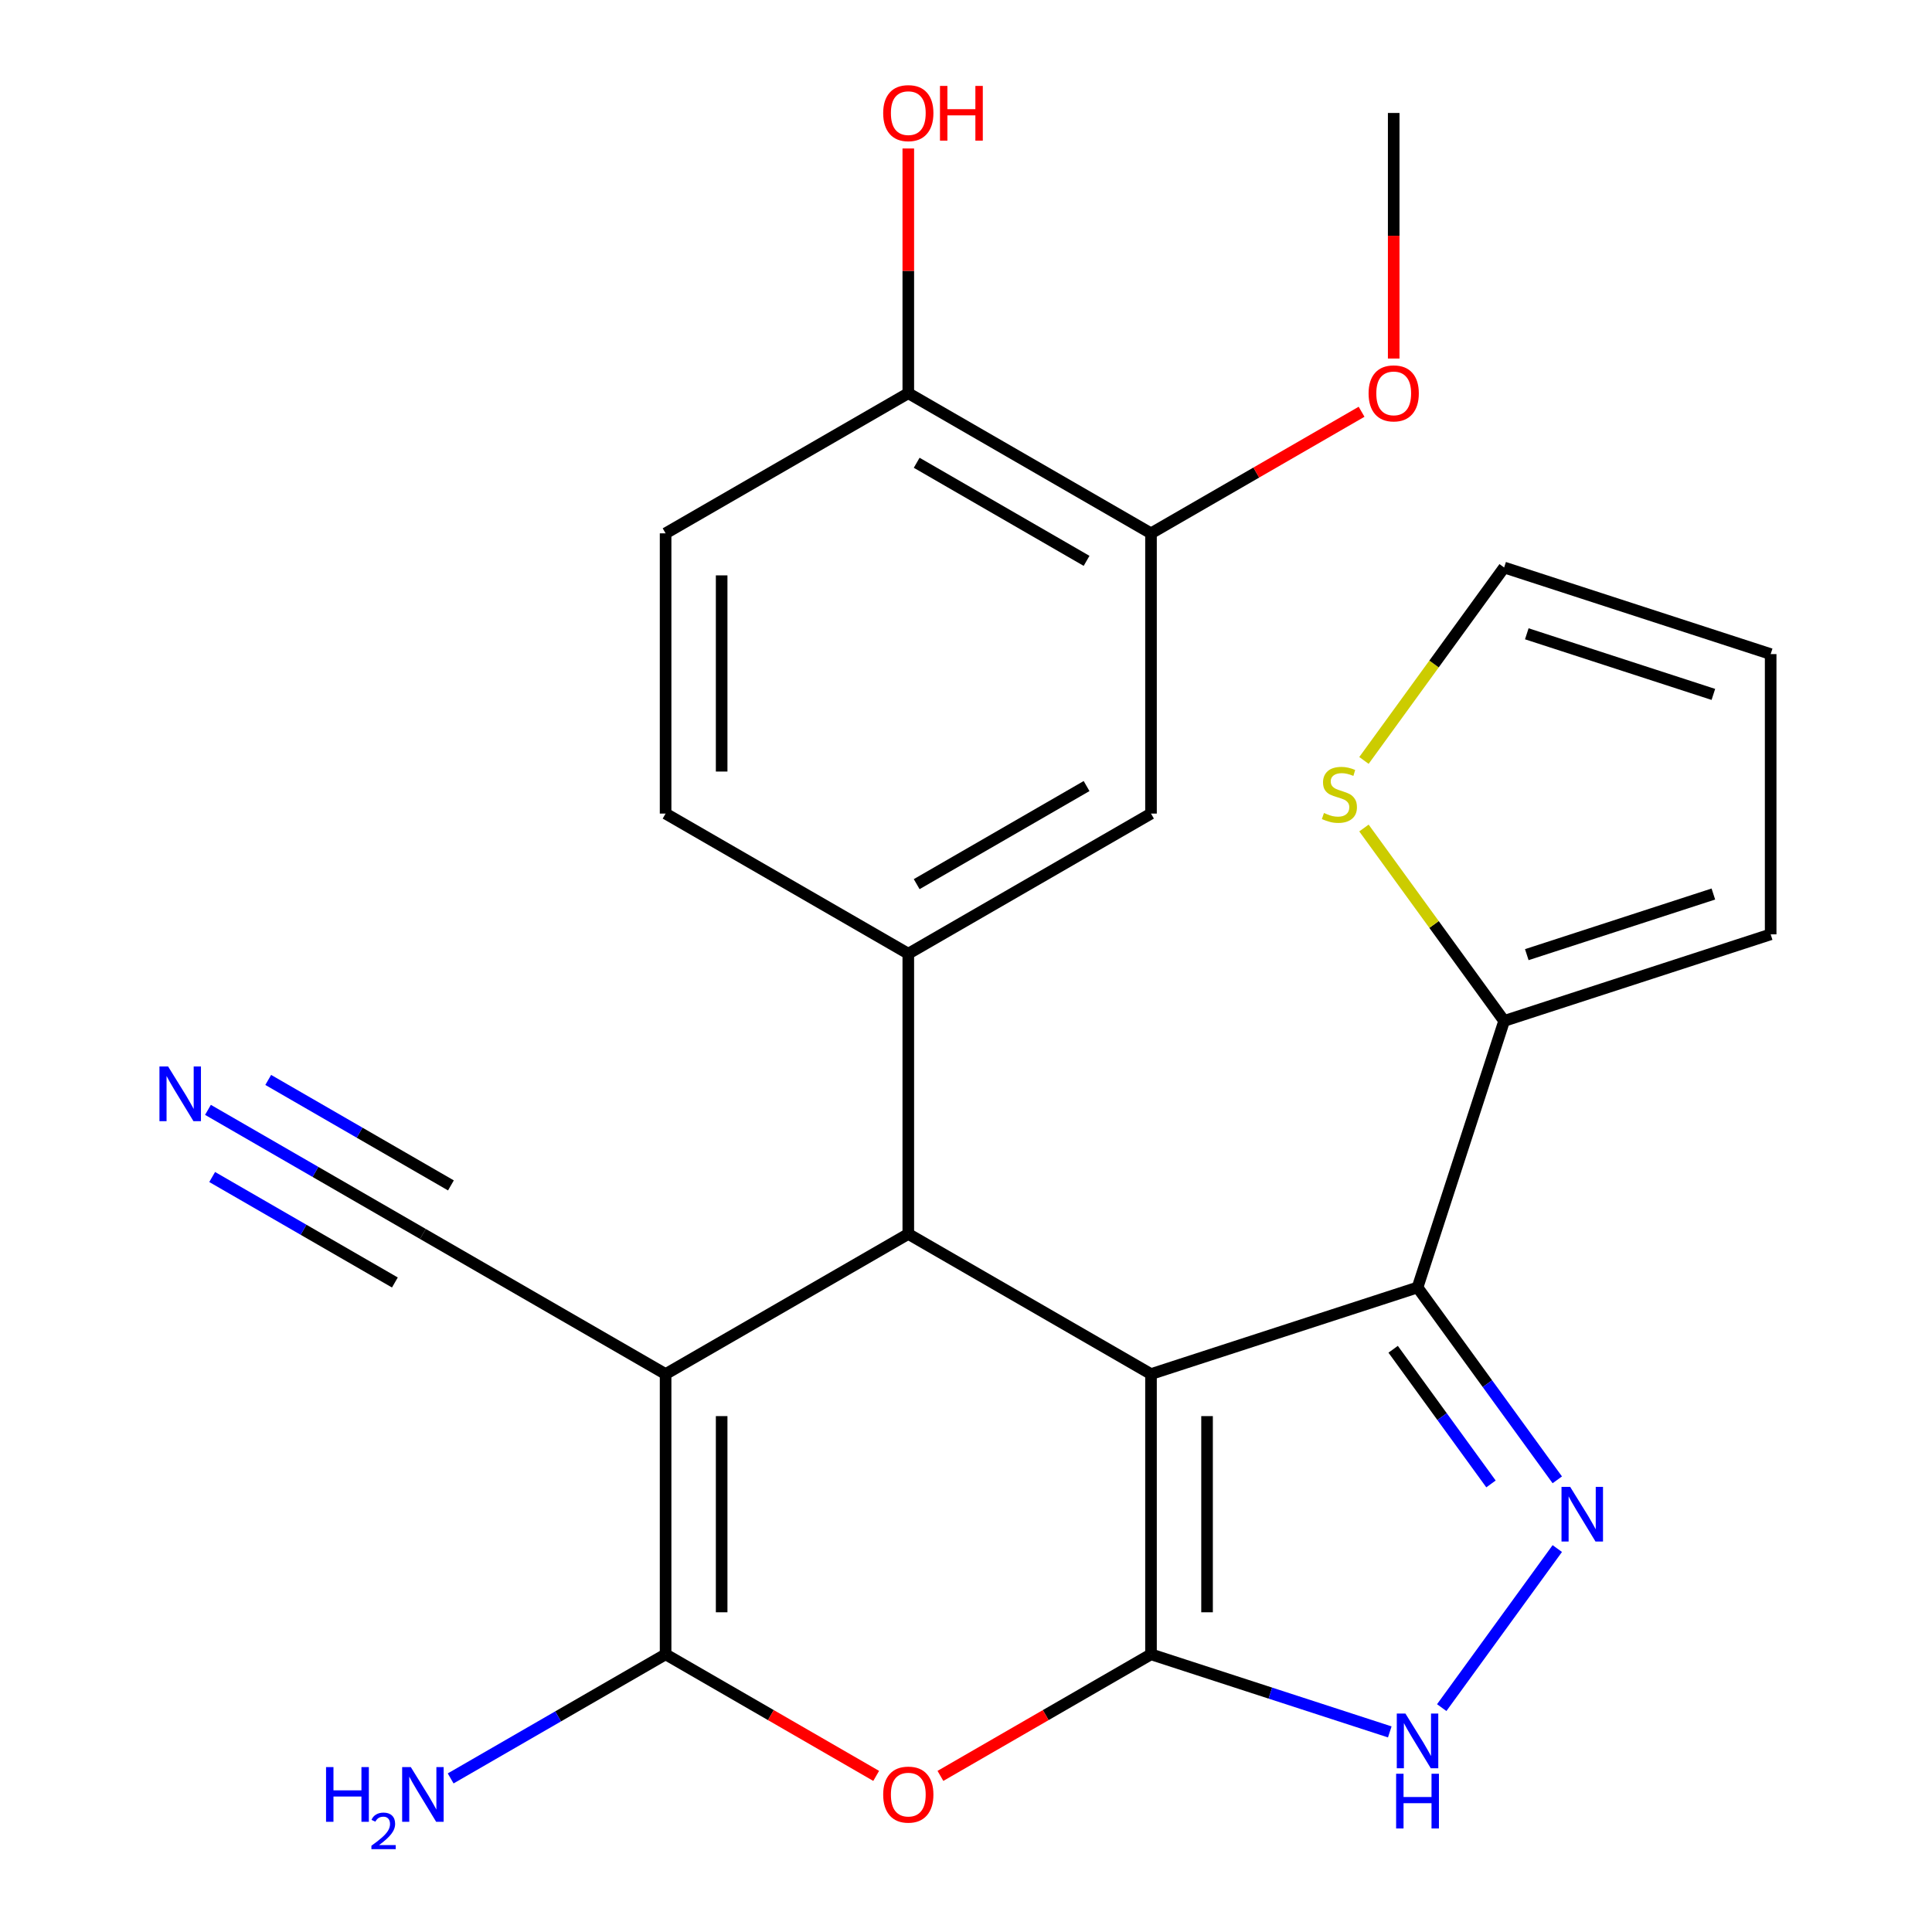 <?xml version='1.0' encoding='iso-8859-1'?>
<svg version='1.1' baseProfile='full'
              xmlns='http://www.w3.org/2000/svg'
                      xmlns:rdkit='http://www.rdkit.org/xml'
                      xmlns:xlink='http://www.w3.org/1999/xlink'
                  xml:space='preserve'
width='1000px' height='1000px' viewBox='0 0 1000 1000'>
<!-- END OF HEADER -->
<rect style='opacity:1.0;fill:#FFFFFF;stroke:none' width='1000' height='1000' x='0' y='0'> </rect>
<path class='bond-0' d='M 595.756,711.219 L 595.756,856.274' style='fill:none;fill-rule:evenodd;stroke:#000000;stroke-width:6px;stroke-linecap:butt;stroke-linejoin:miter;stroke-opacity:1' />
<path class='bond-0' d='M 624.767,732.978 L 624.767,834.516' style='fill:none;fill-rule:evenodd;stroke:#000000;stroke-width:6px;stroke-linecap:butt;stroke-linejoin:miter;stroke-opacity:1' />
<path class='bond-2' d='M 595.756,711.219 L 470.135,638.692' style='fill:none;fill-rule:evenodd;stroke:#000000;stroke-width:6px;stroke-linecap:butt;stroke-linejoin:miter;stroke-opacity:1' />
<path class='bond-3' d='M 595.756,711.219 L 733.712,666.395' style='fill:none;fill-rule:evenodd;stroke:#000000;stroke-width:6px;stroke-linecap:butt;stroke-linejoin:miter;stroke-opacity:1' />
<path class='bond-5' d='M 595.756,856.274 L 541.259,887.739' style='fill:none;fill-rule:evenodd;stroke:#000000;stroke-width:6px;stroke-linecap:butt;stroke-linejoin:miter;stroke-opacity:1' />
<path class='bond-5' d='M 541.259,887.739 L 486.761,919.203' style='fill:none;fill-rule:evenodd;stroke:#FF0000;stroke-width:6px;stroke-linecap:butt;stroke-linejoin:miter;stroke-opacity:1' />
<path class='bond-7' d='M 595.756,856.274 L 657.551,876.353' style='fill:none;fill-rule:evenodd;stroke:#000000;stroke-width:6px;stroke-linecap:butt;stroke-linejoin:miter;stroke-opacity:1' />
<path class='bond-7' d='M 657.551,876.353 L 719.346,896.431' style='fill:none;fill-rule:evenodd;stroke:#0000FF;stroke-width:6px;stroke-linecap:butt;stroke-linejoin:miter;stroke-opacity:1' />
<path class='bond-1' d='M 344.514,711.219 L 470.135,638.692' style='fill:none;fill-rule:evenodd;stroke:#000000;stroke-width:6px;stroke-linecap:butt;stroke-linejoin:miter;stroke-opacity:1' />
<path class='bond-4' d='M 344.514,711.219 L 344.514,856.274' style='fill:none;fill-rule:evenodd;stroke:#000000;stroke-width:6px;stroke-linecap:butt;stroke-linejoin:miter;stroke-opacity:1' />
<path class='bond-4' d='M 373.525,732.978 L 373.525,834.516' style='fill:none;fill-rule:evenodd;stroke:#000000;stroke-width:6px;stroke-linecap:butt;stroke-linejoin:miter;stroke-opacity:1' />
<path class='bond-10' d='M 344.514,711.219 L 218.892,638.692' style='fill:none;fill-rule:evenodd;stroke:#000000;stroke-width:6px;stroke-linecap:butt;stroke-linejoin:miter;stroke-opacity:1' />
<path class='bond-8' d='M 470.135,638.692 L 470.135,493.637' style='fill:none;fill-rule:evenodd;stroke:#000000;stroke-width:6px;stroke-linecap:butt;stroke-linejoin:miter;stroke-opacity:1' />
<path class='bond-6' d='M 733.712,666.395 L 769.881,716.178' style='fill:none;fill-rule:evenodd;stroke:#000000;stroke-width:6px;stroke-linecap:butt;stroke-linejoin:miter;stroke-opacity:1' />
<path class='bond-6' d='M 769.881,716.178 L 806.051,765.961' style='fill:none;fill-rule:evenodd;stroke:#0000FF;stroke-width:6px;stroke-linecap:butt;stroke-linejoin:miter;stroke-opacity:1' />
<path class='bond-6' d='M 721.092,698.382 L 746.411,733.23' style='fill:none;fill-rule:evenodd;stroke:#000000;stroke-width:6px;stroke-linecap:butt;stroke-linejoin:miter;stroke-opacity:1' />
<path class='bond-6' d='M 746.411,733.23 L 771.729,768.078' style='fill:none;fill-rule:evenodd;stroke:#0000FF;stroke-width:6px;stroke-linecap:butt;stroke-linejoin:miter;stroke-opacity:1' />
<path class='bond-9' d='M 733.712,666.395 L 778.536,528.439' style='fill:none;fill-rule:evenodd;stroke:#000000;stroke-width:6px;stroke-linecap:butt;stroke-linejoin:miter;stroke-opacity:1' />
<path class='bond-19' d='M 344.514,856.274 L 288.886,888.391' style='fill:none;fill-rule:evenodd;stroke:#000000;stroke-width:6px;stroke-linecap:butt;stroke-linejoin:miter;stroke-opacity:1' />
<path class='bond-19' d='M 288.886,888.391 L 233.259,920.507' style='fill:none;fill-rule:evenodd;stroke:#0000FF;stroke-width:6px;stroke-linecap:butt;stroke-linejoin:miter;stroke-opacity:1' />
<path class='bond-26' d='M 344.514,856.274 L 399.011,887.739' style='fill:none;fill-rule:evenodd;stroke:#000000;stroke-width:6px;stroke-linecap:butt;stroke-linejoin:miter;stroke-opacity:1' />
<path class='bond-26' d='M 399.011,887.739 L 453.509,919.203' style='fill:none;fill-rule:evenodd;stroke:#FF0000;stroke-width:6px;stroke-linecap:butt;stroke-linejoin:miter;stroke-opacity:1' />
<path class='bond-25' d='M 806.051,801.533 L 746.235,883.862' style='fill:none;fill-rule:evenodd;stroke:#0000FF;stroke-width:6px;stroke-linecap:butt;stroke-linejoin:miter;stroke-opacity:1' />
<path class='bond-12' d='M 470.135,493.637 L 595.756,421.109' style='fill:none;fill-rule:evenodd;stroke:#000000;stroke-width:6px;stroke-linecap:butt;stroke-linejoin:miter;stroke-opacity:1' />
<path class='bond-12' d='M 474.473,457.633 L 562.408,406.864' style='fill:none;fill-rule:evenodd;stroke:#000000;stroke-width:6px;stroke-linecap:butt;stroke-linejoin:miter;stroke-opacity:1' />
<path class='bond-15' d='M 470.135,493.637 L 344.514,421.109' style='fill:none;fill-rule:evenodd;stroke:#000000;stroke-width:6px;stroke-linecap:butt;stroke-linejoin:miter;stroke-opacity:1' />
<path class='bond-13' d='M 778.536,528.439 L 742.259,478.508' style='fill:none;fill-rule:evenodd;stroke:#000000;stroke-width:6px;stroke-linecap:butt;stroke-linejoin:miter;stroke-opacity:1' />
<path class='bond-13' d='M 742.259,478.508 L 705.982,428.576' style='fill:none;fill-rule:evenodd;stroke:#CCCC00;stroke-width:6px;stroke-linecap:butt;stroke-linejoin:miter;stroke-opacity:1' />
<path class='bond-17' d='M 778.536,528.439 L 916.492,483.615' style='fill:none;fill-rule:evenodd;stroke:#000000;stroke-width:6px;stroke-linecap:butt;stroke-linejoin:miter;stroke-opacity:1' />
<path class='bond-17' d='M 790.265,494.125 L 886.834,462.747' style='fill:none;fill-rule:evenodd;stroke:#000000;stroke-width:6px;stroke-linecap:butt;stroke-linejoin:miter;stroke-opacity:1' />
<path class='bond-11' d='M 218.892,638.692 L 163.265,606.575' style='fill:none;fill-rule:evenodd;stroke:#000000;stroke-width:6px;stroke-linecap:butt;stroke-linejoin:miter;stroke-opacity:1' />
<path class='bond-11' d='M 163.265,606.575 L 107.637,574.459' style='fill:none;fill-rule:evenodd;stroke:#0000FF;stroke-width:6px;stroke-linecap:butt;stroke-linejoin:miter;stroke-opacity:1' />
<path class='bond-11' d='M 233.398,613.568 L 186.115,586.269' style='fill:none;fill-rule:evenodd;stroke:#000000;stroke-width:6px;stroke-linecap:butt;stroke-linejoin:miter;stroke-opacity:1' />
<path class='bond-11' d='M 186.115,586.269 L 138.831,558.969' style='fill:none;fill-rule:evenodd;stroke:#0000FF;stroke-width:6px;stroke-linecap:butt;stroke-linejoin:miter;stroke-opacity:1' />
<path class='bond-11' d='M 204.387,663.816 L 157.103,636.517' style='fill:none;fill-rule:evenodd;stroke:#000000;stroke-width:6px;stroke-linecap:butt;stroke-linejoin:miter;stroke-opacity:1' />
<path class='bond-11' d='M 157.103,636.517 L 109.82,609.218' style='fill:none;fill-rule:evenodd;stroke:#0000FF;stroke-width:6px;stroke-linecap:butt;stroke-linejoin:miter;stroke-opacity:1' />
<path class='bond-14' d='M 595.756,421.109 L 595.756,276.054' style='fill:none;fill-rule:evenodd;stroke:#000000;stroke-width:6px;stroke-linecap:butt;stroke-linejoin:miter;stroke-opacity:1' />
<path class='bond-18' d='M 705.982,393.599 L 742.259,343.667' style='fill:none;fill-rule:evenodd;stroke:#CCCC00;stroke-width:6px;stroke-linecap:butt;stroke-linejoin:miter;stroke-opacity:1' />
<path class='bond-18' d='M 742.259,343.667 L 778.536,293.735' style='fill:none;fill-rule:evenodd;stroke:#000000;stroke-width:6px;stroke-linecap:butt;stroke-linejoin:miter;stroke-opacity:1' />
<path class='bond-22' d='M 595.756,276.054 L 650.254,244.59' style='fill:none;fill-rule:evenodd;stroke:#000000;stroke-width:6px;stroke-linecap:butt;stroke-linejoin:miter;stroke-opacity:1' />
<path class='bond-22' d='M 650.254,244.59 L 704.751,213.126' style='fill:none;fill-rule:evenodd;stroke:#FF0000;stroke-width:6px;stroke-linecap:butt;stroke-linejoin:miter;stroke-opacity:1' />
<path class='bond-28' d='M 595.756,276.054 L 470.135,203.527' style='fill:none;fill-rule:evenodd;stroke:#000000;stroke-width:6px;stroke-linecap:butt;stroke-linejoin:miter;stroke-opacity:1' />
<path class='bond-28' d='M 562.408,290.299 L 474.473,239.53' style='fill:none;fill-rule:evenodd;stroke:#000000;stroke-width:6px;stroke-linecap:butt;stroke-linejoin:miter;stroke-opacity:1' />
<path class='bond-21' d='M 344.514,421.109 L 344.514,276.054' style='fill:none;fill-rule:evenodd;stroke:#000000;stroke-width:6px;stroke-linecap:butt;stroke-linejoin:miter;stroke-opacity:1' />
<path class='bond-21' d='M 373.525,399.351 L 373.525,297.813' style='fill:none;fill-rule:evenodd;stroke:#000000;stroke-width:6px;stroke-linecap:butt;stroke-linejoin:miter;stroke-opacity:1' />
<path class='bond-16' d='M 470.135,203.527 L 344.514,276.054' style='fill:none;fill-rule:evenodd;stroke:#000000;stroke-width:6px;stroke-linecap:butt;stroke-linejoin:miter;stroke-opacity:1' />
<path class='bond-23' d='M 470.135,203.527 L 470.135,140.192' style='fill:none;fill-rule:evenodd;stroke:#000000;stroke-width:6px;stroke-linecap:butt;stroke-linejoin:miter;stroke-opacity:1' />
<path class='bond-23' d='M 470.135,140.192 L 470.135,76.858' style='fill:none;fill-rule:evenodd;stroke:#FF0000;stroke-width:6px;stroke-linecap:butt;stroke-linejoin:miter;stroke-opacity:1' />
<path class='bond-20' d='M 916.492,483.615 L 916.492,338.56' style='fill:none;fill-rule:evenodd;stroke:#000000;stroke-width:6px;stroke-linecap:butt;stroke-linejoin:miter;stroke-opacity:1' />
<path class='bond-27' d='M 778.536,293.735 L 916.492,338.56' style='fill:none;fill-rule:evenodd;stroke:#000000;stroke-width:6px;stroke-linecap:butt;stroke-linejoin:miter;stroke-opacity:1' />
<path class='bond-27' d='M 790.265,328.05 L 886.834,359.427' style='fill:none;fill-rule:evenodd;stroke:#000000;stroke-width:6px;stroke-linecap:butt;stroke-linejoin:miter;stroke-opacity:1' />
<path class='bond-24' d='M 721.378,185.58 L 721.378,122.026' style='fill:none;fill-rule:evenodd;stroke:#FF0000;stroke-width:6px;stroke-linecap:butt;stroke-linejoin:miter;stroke-opacity:1' />
<path class='bond-24' d='M 721.378,122.026 L 721.378,58.472' style='fill:none;fill-rule:evenodd;stroke:#000000;stroke-width:6px;stroke-linecap:butt;stroke-linejoin:miter;stroke-opacity:1' />
<path  class='atom-6' d='M 457.135 928.882
Q 457.135 922.082, 460.495 918.282
Q 463.855 914.482, 470.135 914.482
Q 476.415 914.482, 479.775 918.282
Q 483.135 922.082, 483.135 928.882
Q 483.135 935.762, 479.735 939.682
Q 476.335 943.562, 470.135 943.562
Q 463.895 943.562, 460.495 939.682
Q 457.135 935.802, 457.135 928.882
M 470.135 940.362
Q 474.455 940.362, 476.775 937.482
Q 479.135 934.562, 479.135 928.882
Q 479.135 923.322, 476.775 920.522
Q 474.455 917.682, 470.135 917.682
Q 465.815 917.682, 463.455 920.482
Q 461.135 923.282, 461.135 928.882
Q 461.135 934.602, 463.455 937.482
Q 465.815 940.362, 470.135 940.362
' fill='#FF0000'/>
<path  class='atom-7' d='M 812.713 769.587
L 821.993 784.587
Q 822.913 786.067, 824.393 788.747
Q 825.873 791.427, 825.953 791.587
L 825.953 769.587
L 829.713 769.587
L 829.713 797.907
L 825.833 797.907
L 815.873 781.507
Q 814.713 779.587, 813.473 777.387
Q 812.273 775.187, 811.913 774.507
L 811.913 797.907
L 808.233 797.907
L 808.233 769.587
L 812.713 769.587
' fill='#0000FF'/>
<path  class='atom-8' d='M 727.452 886.939
L 736.732 901.939
Q 737.652 903.419, 739.132 906.099
Q 740.612 908.779, 740.692 908.939
L 740.692 886.939
L 744.452 886.939
L 744.452 915.259
L 740.572 915.259
L 730.612 898.859
Q 729.452 896.939, 728.212 894.739
Q 727.012 892.539, 726.652 891.859
L 726.652 915.259
L 722.972 915.259
L 722.972 886.939
L 727.452 886.939
' fill='#0000FF'/>
<path  class='atom-8' d='M 722.632 918.091
L 726.472 918.091
L 726.472 930.131
L 740.952 930.131
L 740.952 918.091
L 744.792 918.091
L 744.792 946.411
L 740.952 946.411
L 740.952 933.331
L 726.472 933.331
L 726.472 946.411
L 722.632 946.411
L 722.632 918.091
' fill='#0000FF'/>
<path  class='atom-12' d='M 87.011 552.004
L 96.291 567.004
Q 97.211 568.484, 98.691 571.164
Q 100.171 573.844, 100.251 574.004
L 100.251 552.004
L 104.011 552.004
L 104.011 580.324
L 100.131 580.324
L 90.171 563.924
Q 89.011 562.004, 87.771 559.804
Q 86.571 557.604, 86.211 556.924
L 86.211 580.324
L 82.531 580.324
L 82.531 552.004
L 87.011 552.004
' fill='#0000FF'/>
<path  class='atom-14' d='M 685.275 420.807
Q 685.595 420.927, 686.915 421.487
Q 688.235 422.047, 689.675 422.407
Q 691.155 422.727, 692.595 422.727
Q 695.275 422.727, 696.835 421.447
Q 698.395 420.127, 698.395 417.847
Q 698.395 416.287, 697.595 415.327
Q 696.835 414.367, 695.635 413.847
Q 694.435 413.327, 692.435 412.727
Q 689.915 411.967, 688.395 411.247
Q 686.915 410.527, 685.835 409.007
Q 684.795 407.487, 684.795 404.927
Q 684.795 401.367, 687.195 399.167
Q 689.635 396.967, 694.435 396.967
Q 697.715 396.967, 701.435 398.527
L 700.515 401.607
Q 697.115 400.207, 694.555 400.207
Q 691.795 400.207, 690.275 401.367
Q 688.755 402.487, 688.795 404.447
Q 688.795 405.967, 689.555 406.887
Q 690.355 407.807, 691.475 408.327
Q 692.635 408.847, 694.555 409.447
Q 697.115 410.247, 698.635 411.047
Q 700.155 411.847, 701.235 413.487
Q 702.355 415.087, 702.355 417.847
Q 702.355 421.767, 699.715 423.887
Q 697.115 425.967, 692.755 425.967
Q 690.235 425.967, 688.315 425.407
Q 686.435 424.887, 684.195 423.967
L 685.275 420.807
' fill='#CCCC00'/>
<path  class='atom-20' d='M 168.76 914.642
L 172.6 914.642
L 172.6 926.682
L 187.08 926.682
L 187.08 914.642
L 190.92 914.642
L 190.92 942.962
L 187.08 942.962
L 187.08 929.882
L 172.6 929.882
L 172.6 942.962
L 168.76 942.962
L 168.76 914.642
' fill='#0000FF'/>
<path  class='atom-20' d='M 192.292 941.968
Q 192.979 940.2, 194.616 939.223
Q 196.252 938.22, 198.523 938.22
Q 201.348 938.22, 202.932 939.751
Q 204.516 941.282, 204.516 944.001
Q 204.516 946.773, 202.456 949.36
Q 200.424 951.948, 196.2 955.01
L 204.832 955.01
L 204.832 957.122
L 192.24 957.122
L 192.24 955.353
Q 195.724 952.872, 197.784 951.024
Q 199.869 949.176, 200.872 947.512
Q 201.876 945.849, 201.876 944.133
Q 201.876 942.338, 200.978 941.335
Q 200.08 940.332, 198.523 940.332
Q 197.018 940.332, 196.015 940.939
Q 195.012 941.546, 194.299 942.892
L 192.292 941.968
' fill='#0000FF'/>
<path  class='atom-20' d='M 212.632 914.642
L 221.912 929.642
Q 222.832 931.122, 224.312 933.802
Q 225.792 936.482, 225.872 936.642
L 225.872 914.642
L 229.632 914.642
L 229.632 942.962
L 225.752 942.962
L 215.792 926.562
Q 214.632 924.642, 213.392 922.442
Q 212.192 920.242, 211.832 919.562
L 211.832 942.962
L 208.152 942.962
L 208.152 914.642
L 212.632 914.642
' fill='#0000FF'/>
<path  class='atom-23' d='M 708.378 203.607
Q 708.378 196.807, 711.738 193.007
Q 715.098 189.207, 721.378 189.207
Q 727.658 189.207, 731.018 193.007
Q 734.378 196.807, 734.378 203.607
Q 734.378 210.487, 730.978 214.407
Q 727.578 218.287, 721.378 218.287
Q 715.138 218.287, 711.738 214.407
Q 708.378 210.527, 708.378 203.607
M 721.378 215.087
Q 725.698 215.087, 728.018 212.207
Q 730.378 209.287, 730.378 203.607
Q 730.378 198.047, 728.018 195.247
Q 725.698 192.407, 721.378 192.407
Q 717.058 192.407, 714.698 195.207
Q 712.378 198.007, 712.378 203.607
Q 712.378 209.327, 714.698 212.207
Q 717.058 215.087, 721.378 215.087
' fill='#FF0000'/>
<path  class='atom-24' d='M 457.135 58.552
Q 457.135 51.752, 460.495 47.952
Q 463.855 44.152, 470.135 44.152
Q 476.415 44.152, 479.775 47.952
Q 483.135 51.752, 483.135 58.552
Q 483.135 65.432, 479.735 69.352
Q 476.335 73.232, 470.135 73.232
Q 463.895 73.232, 460.495 69.352
Q 457.135 65.472, 457.135 58.552
M 470.135 70.032
Q 474.455 70.032, 476.775 67.152
Q 479.135 64.232, 479.135 58.552
Q 479.135 52.992, 476.775 50.192
Q 474.455 47.352, 470.135 47.352
Q 465.815 47.352, 463.455 50.152
Q 461.135 52.952, 461.135 58.552
Q 461.135 64.272, 463.455 67.152
Q 465.815 70.032, 470.135 70.032
' fill='#FF0000'/>
<path  class='atom-24' d='M 486.535 44.472
L 490.375 44.472
L 490.375 56.512
L 504.855 56.512
L 504.855 44.472
L 508.695 44.472
L 508.695 72.792
L 504.855 72.792
L 504.855 59.712
L 490.375 59.712
L 490.375 72.792
L 486.535 72.792
L 486.535 44.472
' fill='#FF0000'/>
</svg>
